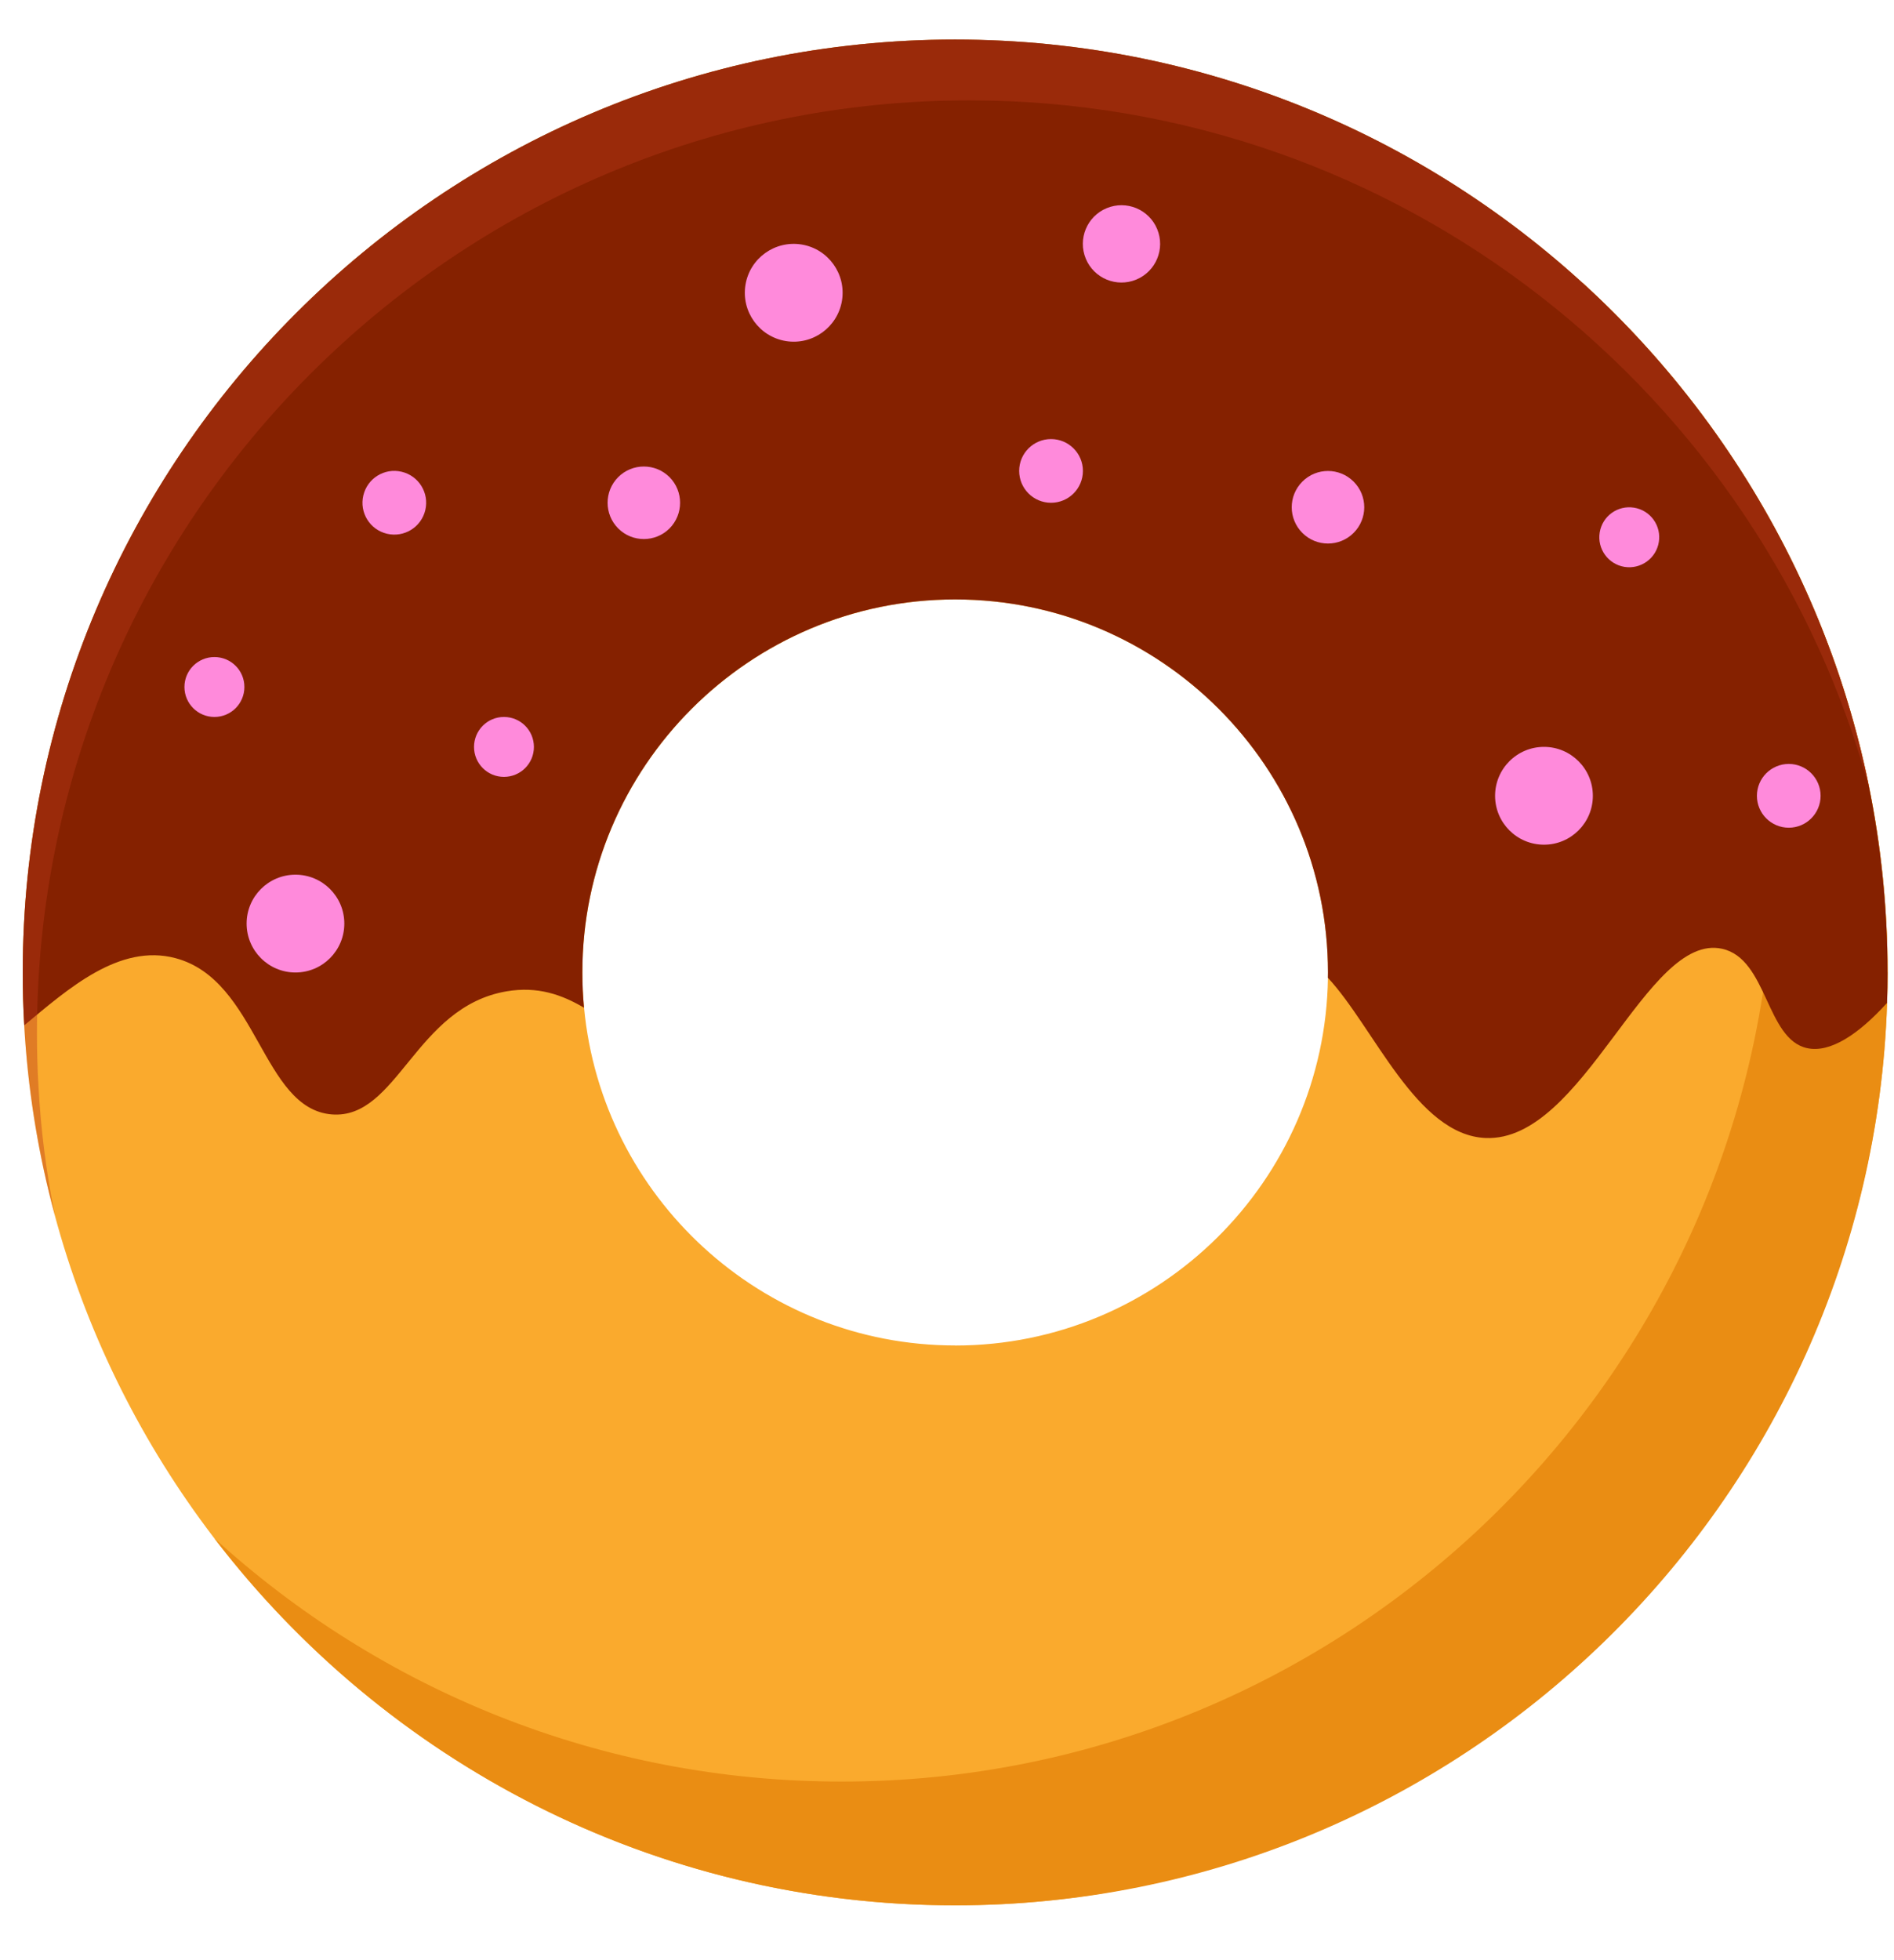 <svg width="29" height="30" viewBox="0 0 29 30" fill="none" xmlns="http://www.w3.org/2000/svg">
<path d="M14.625 0.606C6.754 0.606 0.348 7.011 0.348 14.883C0.348 15.155 0.355 15.426 0.371 15.694C0.793 23.192 7.026 29.161 14.625 29.161C22.224 29.161 28.648 23.008 28.894 15.35C28.899 15.194 28.902 15.039 28.902 14.883C28.902 7.012 22.498 0.607 14.625 0.607V0.606ZM14.625 20.592C11.66 20.592 9.215 18.319 8.943 15.424C8.926 15.245 8.917 15.066 8.917 14.883C8.917 11.735 11.478 9.175 14.626 9.175C17.773 9.175 20.334 11.735 20.334 14.883C20.334 14.91 20.334 14.939 20.333 14.966C20.288 18.075 17.747 20.593 14.626 20.593L14.625 20.592Z" fill="#FAAA2D"/>
<path d="M24.226 4.323C26.069 6.728 27.164 9.733 27.164 12.989C27.164 13.145 27.161 13.301 27.155 13.456C26.91 21.113 20.605 27.267 12.887 27.267C9.191 27.267 5.821 25.856 3.283 23.544C5.894 26.956 10.008 29.161 14.626 29.161C22.343 29.161 28.648 23.007 28.894 15.35C28.899 15.194 28.902 15.039 28.902 14.883C28.902 10.705 27.097 6.939 24.227 4.324L24.226 4.323Z" fill="#EA8D13"/>
<path d="M28.902 14.883C28.902 15.039 28.899 15.194 28.893 15.35C28.456 15.832 28.022 16.118 27.671 16.042C27.038 15.905 27.065 14.675 26.368 14.521C25.206 14.265 24.249 17.48 22.747 17.417C21.688 17.373 21.04 15.726 20.332 14.965C20.333 14.938 20.333 14.909 20.333 14.882C20.333 11.734 17.773 9.174 14.625 9.174C11.477 9.174 8.917 11.734 8.917 14.882C8.917 15.065 8.925 15.245 8.942 15.423C8.601 15.222 8.231 15.092 7.758 15.172C6.355 15.409 6.087 17.137 5.079 17.056C4.011 16.967 3.95 15.002 2.689 14.665C1.826 14.434 1.038 15.139 0.371 15.693C0.355 15.425 0.348 15.155 0.348 14.882C0.348 7.01 6.753 0.605 14.624 0.605C22.496 0.605 28.901 7.01 28.901 14.882L28.902 14.883Z" fill="#852100"/>
<g style="mix-blend-mode:screen" opacity="0.4">
<path d="M14.625 0.606C6.754 0.606 0.348 7.011 0.348 14.883C0.348 15.156 0.355 15.426 0.371 15.694C0.427 16.694 0.587 17.665 0.84 18.599C0.71 17.955 0.625 17.295 0.589 16.624C0.573 16.355 0.566 16.086 0.566 15.813C0.566 7.941 6.971 1.536 14.842 1.536C21.436 1.536 26.998 6.028 28.633 12.112C27.338 5.562 21.551 0.606 14.626 0.606L14.625 0.606Z" fill="#BA381A"/>
</g>
<path d="M23.641 12.928C24.054 12.928 24.389 12.593 24.389 12.18C24.389 11.767 24.054 11.431 23.641 11.431C23.227 11.431 22.892 11.767 22.892 12.18C22.892 12.593 23.227 12.928 23.641 12.928Z" fill="#FF8ADB"/>
<path d="M4.524 14.884C4.937 14.884 5.272 14.549 5.272 14.135C5.272 13.722 4.937 13.387 4.524 13.387C4.111 13.387 3.776 13.722 3.776 14.135C3.776 14.549 4.111 14.884 4.524 14.884Z" fill="#FF8ADB"/>
<path d="M12.892 4.601C12.958 4.193 12.681 3.808 12.273 3.742C11.865 3.676 11.48 3.953 11.414 4.361C11.348 4.769 11.625 5.153 12.033 5.22C12.441 5.286 12.825 5.009 12.892 4.601Z" fill="#FF8ADB"/>
<path d="M25.399 8.296C25.44 8.046 25.27 7.81 25.02 7.77C24.77 7.729 24.534 7.899 24.494 8.149C24.453 8.399 24.623 8.635 24.873 8.676C25.123 8.716 25.359 8.546 25.399 8.296Z" fill="#FF8ADB"/>
<path d="M7.716 11.89C7.97 11.89 8.175 11.685 8.175 11.432C8.175 11.178 7.97 10.973 7.716 10.973C7.463 10.973 7.258 11.178 7.258 11.432C7.258 11.685 7.463 11.89 7.716 11.89Z" fill="#FF8ADB"/>
<path d="M3.283 10.973C3.537 10.973 3.742 10.768 3.742 10.514C3.742 10.261 3.537 10.056 3.283 10.056C3.03 10.056 2.824 10.261 2.824 10.514C2.824 10.768 3.03 10.973 3.283 10.973Z" fill="#FF8ADB"/>
<path d="M20.726 8.156C20.943 7.939 20.943 7.588 20.726 7.371C20.509 7.154 20.157 7.154 19.941 7.371C19.724 7.588 19.724 7.939 19.941 8.156C20.157 8.373 20.509 8.373 20.726 8.156Z" fill="#FF8ADB"/>
<path d="M10.251 8.088C10.467 7.871 10.467 7.519 10.251 7.302C10.034 7.086 9.682 7.086 9.466 7.302C9.249 7.519 9.249 7.871 9.466 8.088C9.682 8.304 10.034 8.304 10.251 8.088Z" fill="#FF8ADB"/>
<path d="M17.398 4.279C17.7 4.154 17.843 3.808 17.718 3.506C17.593 3.204 17.247 3.061 16.945 3.186C16.643 3.311 16.5 3.657 16.625 3.959C16.75 4.261 17.096 4.404 17.398 4.279Z" fill="#FF8ADB"/>
<path d="M16.093 7.695C16.362 7.695 16.581 7.477 16.581 7.207C16.581 6.938 16.362 6.72 16.093 6.72C15.824 6.72 15.605 6.938 15.605 7.207C15.605 7.477 15.824 7.695 16.093 7.695Z" fill="#FF8ADB"/>
<path d="M27.389 12.668C27.658 12.668 27.876 12.449 27.876 12.18C27.876 11.911 27.658 11.692 27.389 11.692C27.119 11.692 26.901 11.911 26.901 12.18C26.901 12.449 27.119 12.668 27.389 12.668Z" fill="#FF8ADB"/>
<path d="M6.512 7.807C6.574 7.544 6.412 7.282 6.149 7.22C5.887 7.158 5.625 7.32 5.563 7.583C5.501 7.845 5.663 8.107 5.925 8.169C6.188 8.231 6.45 8.069 6.512 7.807Z" fill="#FF8ADB"/>
</svg>

